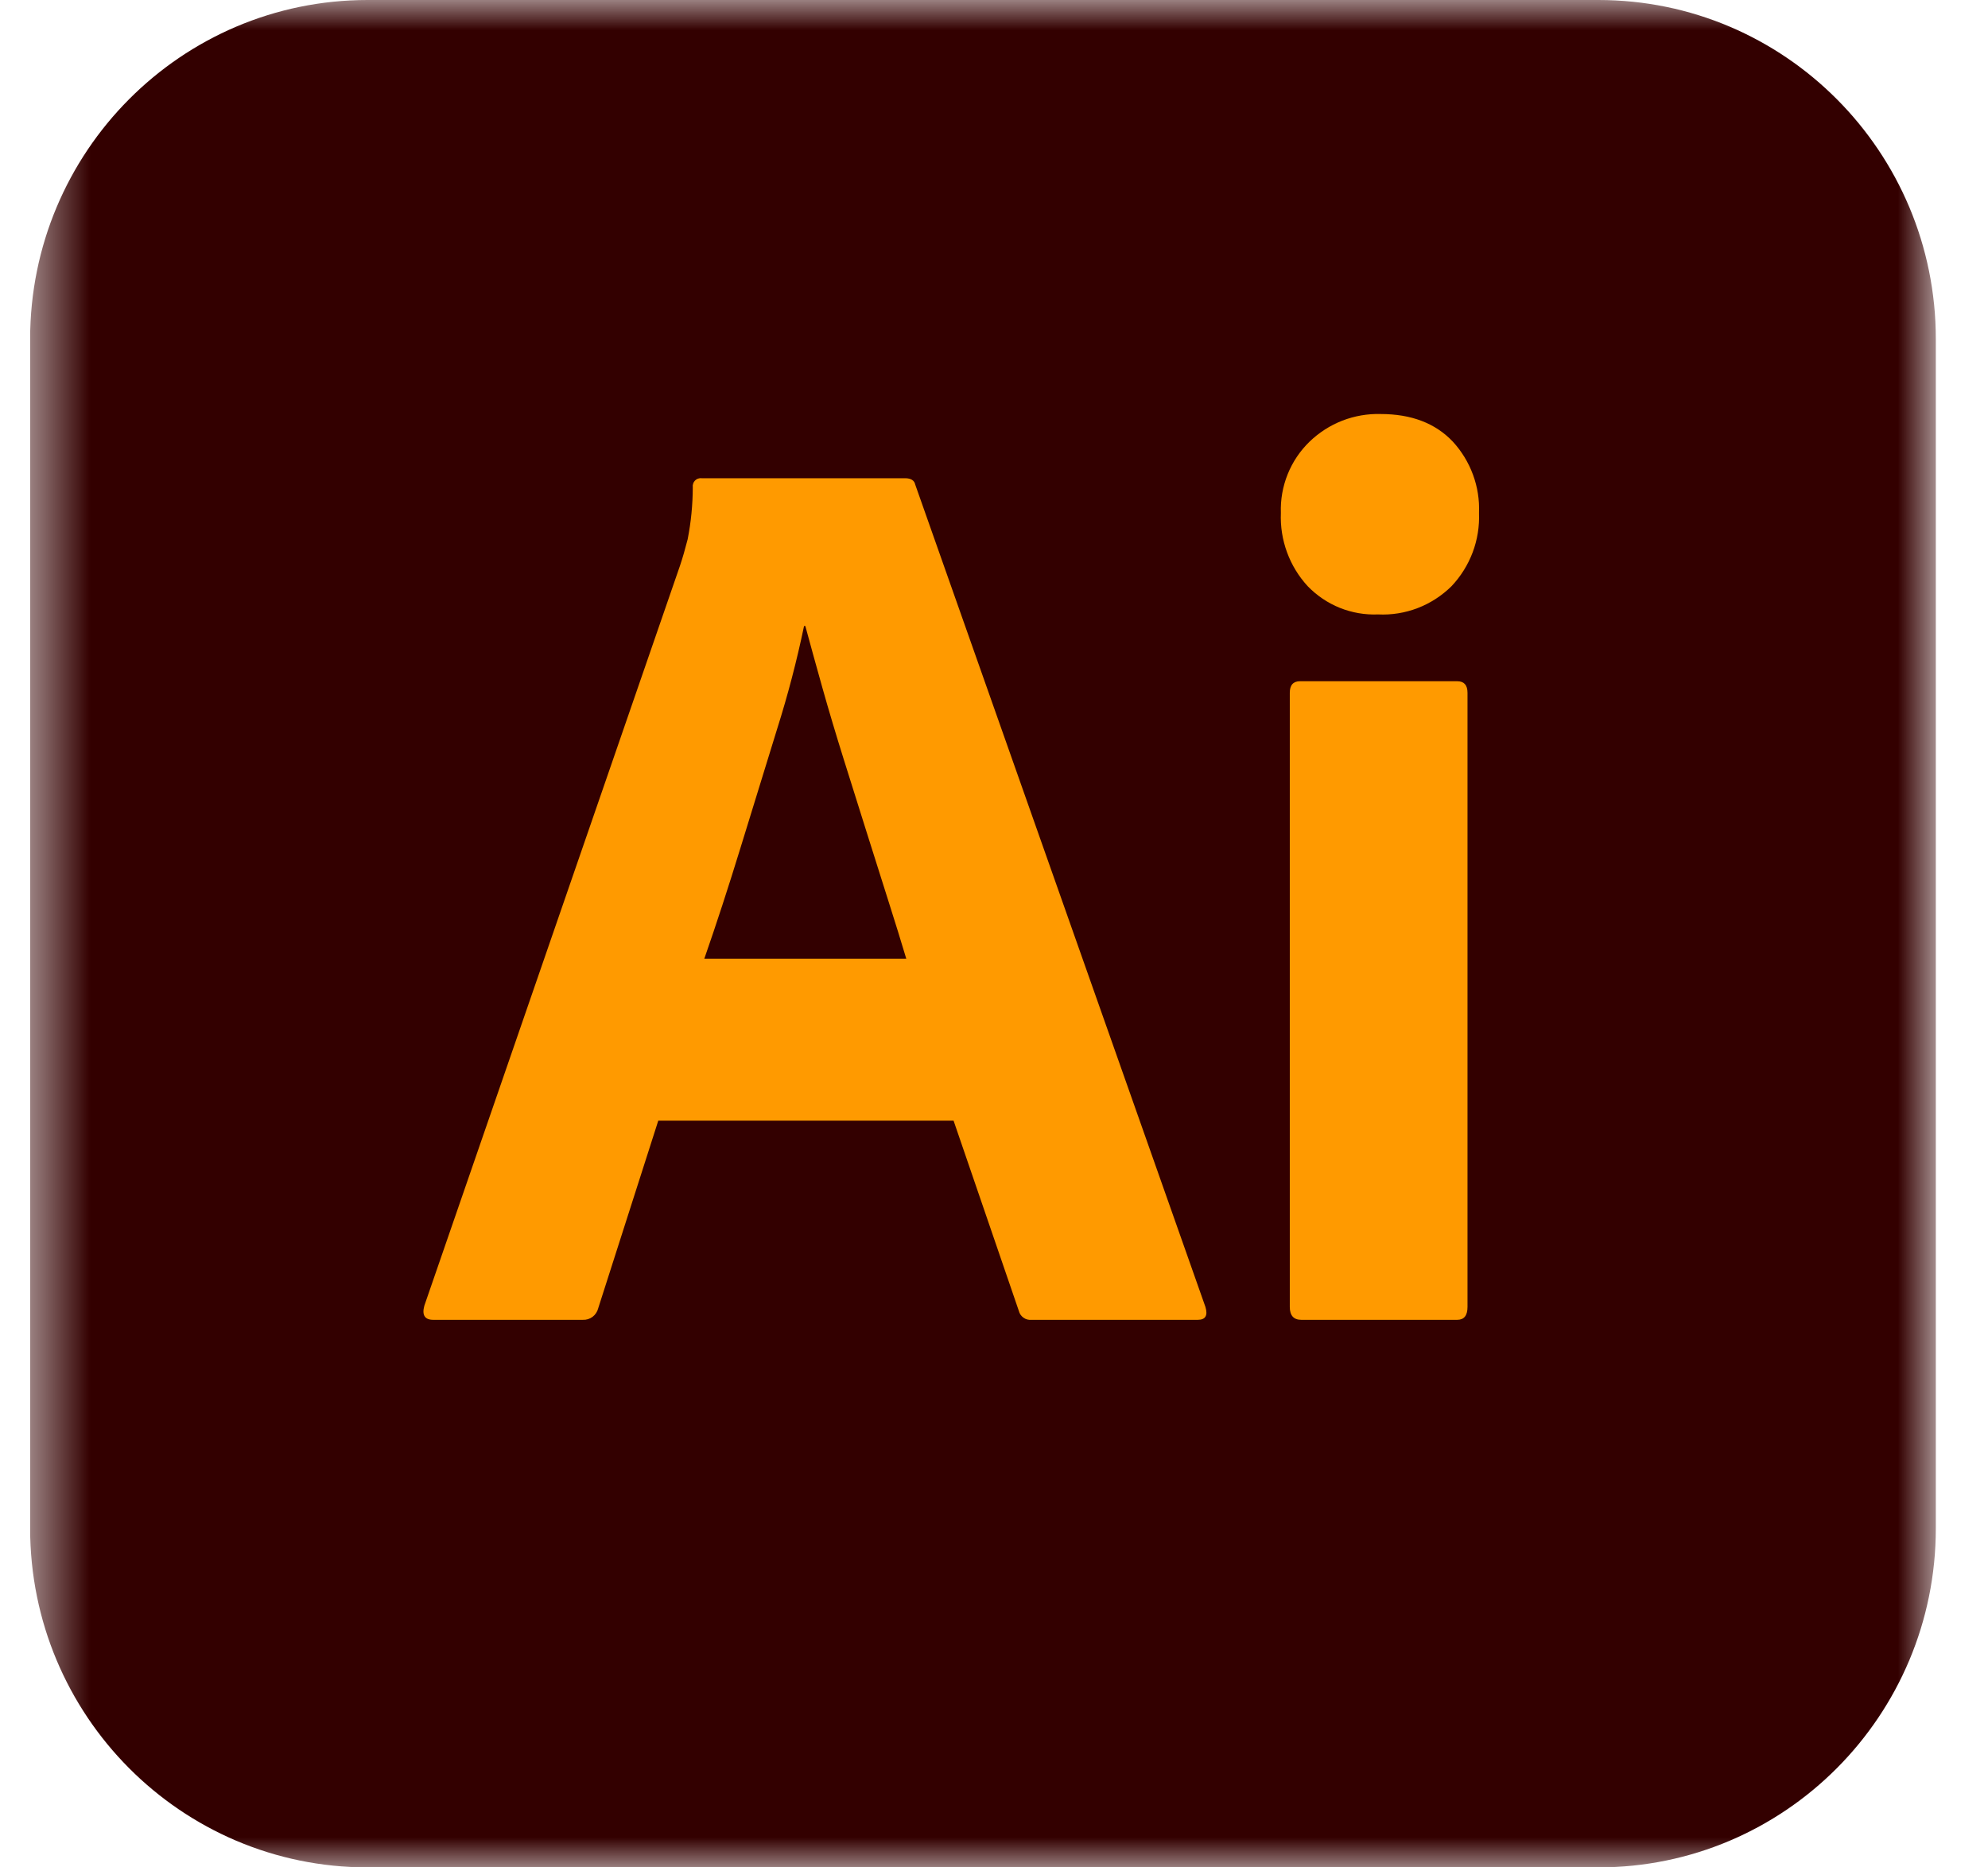 <svg width="33" height="31" viewBox="0 0 33 31" fill="none" xmlns="http://www.w3.org/2000/svg">
<g clip-path="url(#clip0_323_2326)">
<mask id="mask0_323_2326" style="mask-type:luminance" maskUnits="userSpaceOnUse" x="0" y="0" width="33" height="31">
<path d="M32.134 0H0.5V31H32.134V0Z" fill="white"/>
</mask>
<g mask="url(#mask0_323_2326)">
<path d="M26.532 0H6.102C3.008 0 0.5 2.521 0.5 5.63V25.37C0.5 28.479 3.008 31 6.102 31H26.532C29.626 31 32.134 28.479 32.134 25.37V5.63C32.134 2.521 29.626 0 26.532 0Z" fill="#330000"/>
<path d="M15.829 18.604H10.927L9.93 21.718C9.916 21.775 9.883 21.825 9.837 21.86C9.79 21.895 9.733 21.913 9.675 21.91H7.192C7.051 21.91 7.001 21.832 7.044 21.675L11.288 9.39C11.331 9.262 11.373 9.116 11.415 8.952C11.471 8.668 11.499 8.379 11.5 8.089C11.497 8.068 11.499 8.048 11.506 8.028C11.512 8.009 11.523 7.991 11.537 7.977C11.552 7.962 11.569 7.951 11.589 7.945C11.608 7.938 11.629 7.936 11.649 7.939H15.023C15.122 7.939 15.178 7.975 15.193 8.046L20.01 21.697C20.052 21.839 20.01 21.91 19.883 21.91H17.124C17.076 21.915 17.029 21.903 16.99 21.875C16.951 21.848 16.923 21.807 16.912 21.761L15.829 18.604ZM11.691 15.916H15.044C14.959 15.632 14.86 15.312 14.747 14.957C14.634 14.601 14.514 14.221 14.386 13.815C14.259 13.41 14.132 13.005 14.004 12.6C13.877 12.194 13.76 11.803 13.654 11.427C13.548 11.05 13.453 10.705 13.368 10.392H13.347C13.227 10.968 13.078 11.538 12.901 12.098C12.703 12.738 12.501 13.393 12.296 14.061C12.091 14.729 11.889 15.348 11.691 15.916Z" fill="#FF9A00"/>
<path d="M22.875 10.2C22.658 10.209 22.442 10.171 22.241 10.091C22.04 10.01 21.858 9.887 21.707 9.731C21.557 9.568 21.44 9.376 21.364 9.168C21.287 8.959 21.253 8.737 21.262 8.515C21.254 8.295 21.293 8.076 21.375 7.872C21.457 7.668 21.581 7.484 21.739 7.331C21.896 7.18 22.08 7.062 22.282 6.983C22.485 6.905 22.7 6.867 22.917 6.873C23.426 6.873 23.826 7.025 24.116 7.331C24.262 7.49 24.376 7.676 24.451 7.88C24.526 8.083 24.56 8.299 24.551 8.515C24.56 8.738 24.524 8.961 24.446 9.169C24.367 9.378 24.248 9.569 24.095 9.731C23.935 9.889 23.744 10.013 23.534 10.094C23.324 10.175 23.099 10.211 22.875 10.2ZM21.41 21.696V11.501C21.41 11.373 21.467 11.309 21.58 11.309H24.19C24.303 11.309 24.36 11.373 24.36 11.501V21.696C24.36 21.839 24.303 21.91 24.19 21.91H21.601C21.474 21.91 21.41 21.838 21.41 21.696Z" fill="#FF9A00"/>
</g>
</g>
<defs>
<clipPath id="clip0_323_2326">
<rect width="32" height="31" fill="white" transform="translate(0.5)"/>
</clipPath>
</defs>
</svg>
